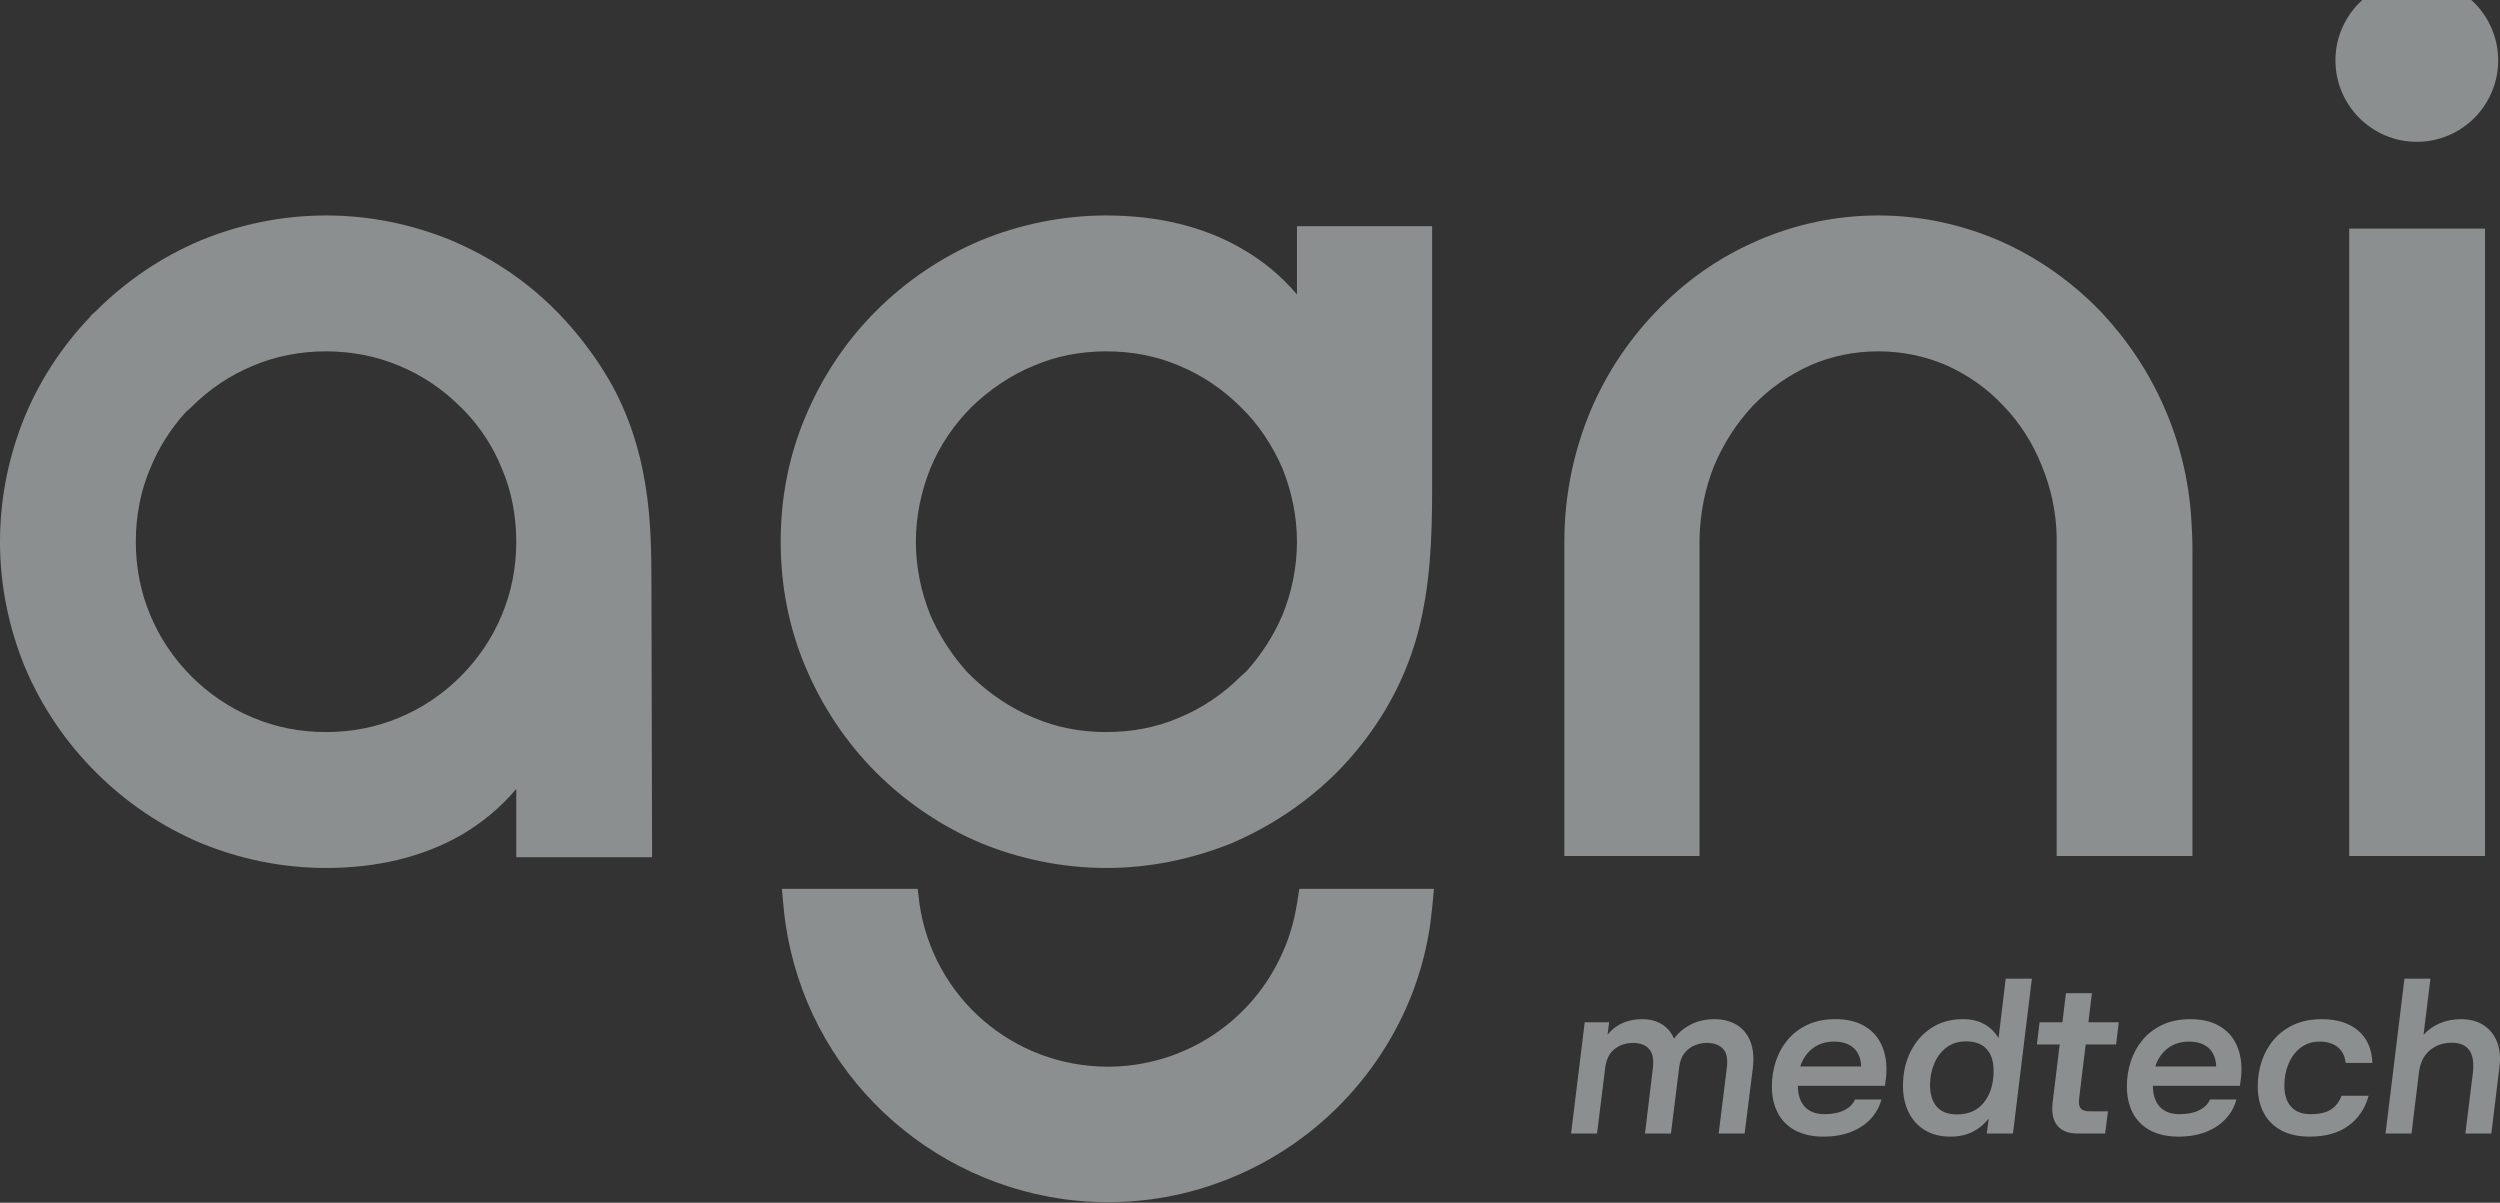 <svg width="767" height="369" viewBox="0 0 767 369" fill="none" xmlns="http://www.w3.org/2000/svg">
<rect x="0" y="0" width="767" height="369" fill="#333333" stroke="none"/>
<path d="M142.974 126.523L141.325 124.874C136.007 119.547 129.582 115.139 122.419 112.201C115.447 109.266 107.924 107.792 100.027 107.792C92.133 107.792 84.61 109.266 77.642 112.201C70.479 115.139 64.05 119.547 58.732 124.874L56.899 126.523C52.307 131.67 48.638 137.368 46.066 143.792C43.135 150.584 41.67 158.302 41.67 166.192C41.67 174.094 43.135 181.625 46.066 188.604C49.005 195.767 53.413 202.192 58.732 207.518C64.05 212.837 70.479 217.253 77.642 220.188C84.61 223.127 92.133 224.6 100.027 224.6C107.924 224.6 115.447 223.127 122.419 220.188C129.582 217.253 136.007 212.837 141.325 207.518C146.644 202.192 151.052 195.767 153.991 188.604C156.922 181.625 158.391 174.094 158.391 166.192C158.391 158.302 156.922 150.584 153.991 143.792C151.419 137.368 147.75 131.67 142.974 126.523ZM762.403 262.612H720.737V70.144H762.403V262.612ZM516.1 262.612H479.944V166.192C479.944 152.788 482.508 139.939 487.1 128.184C491.875 116.062 499.026 105.033 507.839 95.854C516.643 86.487 527.292 78.956 539.223 73.821C550.607 68.862 563.081 66.107 576.289 66.107C589.326 66.107 601.808 68.862 613.367 73.821C625.115 78.956 635.764 86.487 644.752 95.854C652.65 104.307 659.25 114.041 664.026 125.058C668.617 135.523 671.548 147.09 672.287 159.213C672.471 162.155 672.646 165.465 672.646 168.396V262.612H630.988V164.543C630.812 156.825 629.151 149.49 626.404 142.87C623.649 135.89 619.608 129.649 614.661 124.507C609.702 119.176 603.645 114.956 597.04 112.013C590.608 109.266 583.64 107.792 576.289 107.792C568.954 107.792 561.799 109.266 555.558 112.013C548.946 114.956 542.893 119.176 537.758 124.507C532.795 129.833 528.758 136.074 525.827 143.054C523.072 150.033 521.602 157.38 521.419 165.282V262.612H516.1ZM430.384 311.469C417.543 338.461 393.681 357.93 365.603 365.461C352.566 368.947 339.17 369.685 325.961 367.848C281.177 361.424 245.021 325.428 240.429 278.596L239.882 272.714H281.544L282.099 277.306C286.312 306.142 310.908 327.261 339.909 327.261C362.301 327.261 382.853 314.412 392.575 294.204C395.334 288.69 396.983 283.004 397.906 277.306L398.633 272.714H439.935L439.38 278.596C438.282 290.163 435.343 300.996 430.384 311.469ZM380.649 207.518L382.489 205.861C387.073 200.726 390.75 195.029 393.498 188.604C396.257 181.808 397.906 174.094 397.906 166.192C397.906 158.302 396.257 150.768 393.498 143.792C390.375 136.629 386.159 130.204 380.649 124.874C375.33 119.547 368.901 115.139 361.75 112.201C354.954 109.266 347.431 107.792 339.358 107.792C331.464 107.792 323.941 109.266 317.149 112.201C309.994 115.139 303.569 119.547 298.063 124.874C292.737 130.204 288.328 136.629 285.397 143.792C282.642 150.768 280.989 158.302 280.989 166.192C280.989 174.094 282.642 181.808 285.397 188.604C288.153 195.029 292.01 200.91 296.59 206.045L298.063 207.518C303.569 212.837 309.994 217.253 317.149 220.188C323.941 223.127 331.464 224.6 339.358 224.6C347.431 224.6 354.954 223.127 361.75 220.188C368.901 217.253 375.33 212.837 380.649 207.518ZM377.718 258.755C365.787 263.531 352.934 266.29 339.358 266.29C325.961 266.29 312.925 263.531 301.182 258.755C288.883 253.612 277.875 246.082 268.695 236.898C259.519 227.719 251.989 216.331 247.038 204.396C242.086 192.641 239.515 179.792 239.515 166.192C239.515 152.604 242.086 139.751 247.038 128C252.18 115.694 259.519 104.666 268.695 95.486C277.875 86.303 288.883 78.772 301.182 73.637C312.925 68.862 325.961 66.107 339.358 66.107C354.954 66.107 369.085 69.405 380.832 76.201C387.257 79.878 392.947 84.47 397.906 90.34V69.405H439.38V149.666C439.38 165.094 438.829 179.792 434.976 194.29C430.568 210.645 421.947 224.963 410.204 236.898C401.02 246.082 389.828 253.612 377.718 258.755ZM100.027 66.107C113.614 66.107 126.456 68.862 138.199 73.637C155.272 80.8 169.22 91.817 180.045 106.327C182.983 110.18 185.559 114.217 187.935 118.449C193.449 128.727 196.38 138.645 198.029 148.935C199.689 158.845 199.865 169.135 199.865 180.151L200.057 262.98H158.391V242.045C153.44 247.926 147.75 252.514 141.509 256.184C129.582 262.98 115.631 266.29 100.027 266.29C86.447 266.29 73.601 263.531 61.85 258.755C49.56 253.612 38.544 246.082 29.372 236.898C20.188 227.719 12.665 216.702 7.531 204.396C2.755 192.641 0 179.792 0 166.192C0 152.604 2.755 139.751 7.531 128C12.298 116.421 19.278 105.956 27.719 97.143V96.96L29.372 95.486C38.544 86.303 49.56 78.772 61.85 73.637C73.601 68.862 86.447 66.107 100.027 66.107Z" fill="#E4ECEC" fill-opacity="0.5"/>
<path fill-rule="evenodd" clip-rule="evenodd" d="M741.483 43.512C755.247 43.512 766.439 32.312 766.439 18.536C766.439 4.757 755.247 -6.443 741.483 -6.443C727.719 -6.443 716.516 4.757 716.516 18.536C716.516 32.312 727.719 43.512 741.483 43.512Z" fill="#E4ECEC" fill-opacity="0.5"/>
<path d="M532.721 314.365C530.81 313.244 528.57 312.681 526.007 312.681C522.947 312.681 520.227 313.388 517.843 314.807C516.155 315.807 514.744 317.101 513.576 318.652C512.947 317.085 511.966 315.788 510.621 314.772C508.777 313.376 506.526 312.681 503.872 312.681C501.176 312.681 498.8 313.251 496.752 314.4C495.353 315.186 494.177 316.221 493.188 317.48L493.685 313.623H486.193L482.008 347.77H489.972L492.469 327.66C492.782 325.053 493.739 323.119 495.338 321.857C496.932 320.598 498.835 319.969 501.039 319.969C503.2 319.969 504.83 320.587 505.932 321.825C507.034 323.06 507.429 325.006 507.112 327.66L504.681 347.77H512.646L515.143 327.66C515.366 325.725 515.921 324.209 516.796 323.103C517.675 322.005 518.718 321.204 519.934 320.712C521.149 320.215 522.384 319.969 523.646 319.969C525.804 319.969 527.457 320.563 528.605 321.755C529.754 322.947 530.145 324.917 529.786 327.66L527.289 347.77H535.253L537.75 327.863C538.153 324.491 537.895 321.677 536.972 319.426C536.05 317.179 534.635 315.491 532.721 314.365Z" fill="#E4ECEC" fill-opacity="0.5"/>
<path d="M552.316 327.188C552.981 325.128 554.09 323.405 555.657 322.025C557.525 320.384 559.874 319.563 562.711 319.563C564.419 319.563 565.88 319.856 567.096 320.439C568.311 321.025 569.257 321.892 569.929 323.037C570.605 324.186 570.965 325.57 571.011 327.188H552.316ZM571.684 314.604C569.347 313.322 566.49 312.681 563.114 312.681C559.874 312.681 557.041 313.244 554.614 314.366C552.183 315.491 550.159 317.011 548.537 318.922C546.919 320.833 545.692 323.03 544.86 325.499C544.027 327.977 543.613 330.564 543.613 333.26C543.613 336.41 544.219 339.146 545.434 341.463C546.65 343.781 548.439 345.567 550.8 346.825C553.16 348.083 556.052 348.716 559.471 348.716C562.574 348.716 565.353 348.243 567.803 347.298C570.257 346.352 572.293 345.016 573.911 343.284C575.533 341.553 576.635 339.56 577.217 337.313H569.12C568.534 338.704 567.436 339.806 565.814 340.619C564.196 341.428 562.172 341.831 559.741 341.831C557.084 341.831 555.052 341.045 553.633 339.47C552.293 337.981 551.617 335.863 551.581 333.128H578.3C578.433 332.229 578.546 331.373 578.636 330.564C578.726 329.755 578.769 328.942 578.769 328.133C578.769 325.03 578.175 322.318 576.983 320.001C575.791 317.684 574.024 315.886 571.684 314.604Z" fill="#E4ECEC" fill-opacity="0.5"/>
<path d="M608.735 338.153C606.801 340.65 604.014 341.901 600.368 341.901C597.668 341.901 595.624 341.123 594.229 339.572C592.834 338.02 592.134 335.781 592.134 332.858C592.134 330.517 592.576 328.313 593.451 326.246C594.331 324.175 595.589 322.533 597.23 321.318C598.872 320.103 600.865 319.497 603.201 319.497C605.992 319.497 608.094 320.282 609.513 321.857C610.931 323.432 611.639 325.66 611.639 328.54C611.639 332.452 610.669 335.656 608.735 338.153ZM613.155 318.516C612.104 316.722 610.681 315.304 608.872 314.268C607.027 313.209 604.823 312.681 602.26 312.681C598.524 312.681 595.284 313.58 592.541 315.378C589.797 317.179 587.66 319.618 586.132 322.701C584.6 325.785 583.838 329.259 583.838 333.128C583.838 336.231 584.42 338.954 585.592 341.291C586.761 343.632 588.426 345.453 590.583 346.758C592.744 348.064 595.351 348.716 598.41 348.716C601.068 348.716 603.405 348.185 605.429 347.13C607.289 346.161 608.852 344.816 610.142 343.144L609.548 347.771H617.579L623.378 300.262H615.351L613.155 318.516Z" fill="#E4ECEC" fill-opacity="0.5"/>
<path d="M641.8 304.717H633.836L632.749 313.623H625.739L624.93 320.438H631.917L629.721 338.457C629.404 341.427 629.901 343.721 631.206 345.339C632.507 346.961 634.621 347.77 637.548 347.77H645.849L646.724 340.955H641.257C639.819 340.955 638.854 340.65 638.357 340.044C637.861 339.434 637.705 338.414 637.885 336.972L639.889 320.438H649.221L650.03 313.623H640.718L641.8 304.717Z" fill="#E4ECEC" fill-opacity="0.5"/>
<path d="M661.232 327.188C661.893 325.128 663.003 323.405 664.57 322.025C666.438 320.384 668.79 319.563 671.623 319.563C673.331 319.563 674.796 319.856 676.008 320.439C677.223 321.025 678.169 321.892 678.845 323.037C679.517 324.186 679.877 325.57 679.924 327.188H661.232ZM680.6 314.604C678.259 313.322 675.402 312.681 672.03 312.681C668.79 312.681 665.953 313.244 663.526 314.366C661.095 315.491 659.071 317.011 657.453 318.922C655.831 320.833 654.604 323.03 653.776 325.499C652.94 327.977 652.525 330.564 652.525 333.26C652.525 336.41 653.135 339.146 654.347 341.463C655.562 343.781 657.352 345.567 659.712 346.825C662.072 348.083 664.964 348.716 668.384 348.716C671.487 348.716 674.265 348.243 676.719 347.298C679.169 346.352 681.206 345.016 682.823 343.284C684.445 341.553 685.547 339.56 686.133 337.313H678.032C677.45 338.704 676.348 339.806 674.726 340.619C673.108 341.428 671.084 341.831 668.653 341.831C666 341.831 663.964 341.045 662.545 339.47C661.209 337.981 660.529 335.863 660.497 333.128H687.212C687.345 332.229 687.458 331.373 687.548 330.564C687.638 329.755 687.685 328.942 687.685 328.133C687.685 325.03 687.087 322.318 685.895 320.001C684.703 317.684 682.937 315.886 680.6 314.604Z" fill="#E4ECEC" fill-opacity="0.5"/>
<path d="M705.904 321.384C707.526 320.169 709.437 319.563 711.641 319.563C713.935 319.563 715.779 320.114 717.174 321.216C718.569 322.318 719.402 323.948 719.672 326.109H727.835C727.702 321.881 726.26 318.586 723.517 316.222C720.774 313.862 717.038 312.681 712.317 312.681C709.077 312.681 706.228 313.244 703.778 314.366C701.328 315.491 699.28 317.011 697.639 318.922C695.993 320.833 694.759 323.03 693.926 325.499C693.094 327.977 692.676 330.564 692.676 333.26C692.676 336.41 693.297 339.146 694.532 341.463C695.771 343.781 697.572 345.567 699.933 346.825C702.293 348.083 705.185 348.716 708.604 348.716C713.505 348.716 717.487 347.591 720.547 345.34C723.607 343.093 725.655 340.033 726.69 336.164H718.39C717.714 338.009 716.635 339.416 715.15 340.381C713.665 341.35 711.574 341.831 708.874 341.831C706.263 341.831 704.274 341.069 702.903 339.537C701.527 338.009 700.843 335.828 700.843 332.991C700.843 330.564 701.281 328.325 702.16 326.277C703.036 324.229 704.286 322.6 705.904 321.384Z" fill="#E4ECEC" fill-opacity="0.5"/>
<path d="M766.098 319.664C765.242 317.484 763.871 315.772 761.983 314.537C760.092 313.298 757.751 312.681 754.965 312.681C752.671 312.681 750.51 313.107 748.485 313.963C746.586 314.764 744.945 315.944 743.542 317.476L745.652 300.261H737.688L731.885 347.77H739.849L742.143 328.942C742.413 326.874 743.018 325.186 743.964 323.881C744.91 322.576 746.09 321.587 747.509 320.911C748.923 320.239 750.486 319.899 752.198 319.899C754.672 319.899 756.458 320.665 757.564 322.193C758.666 323.725 759.037 326.065 758.673 329.211L756.379 347.77H764.344L766.841 327.253C767.2 324.377 766.954 321.845 766.098 319.664Z" fill="#E4ECEC" fill-opacity="0.5"/>
</svg>
